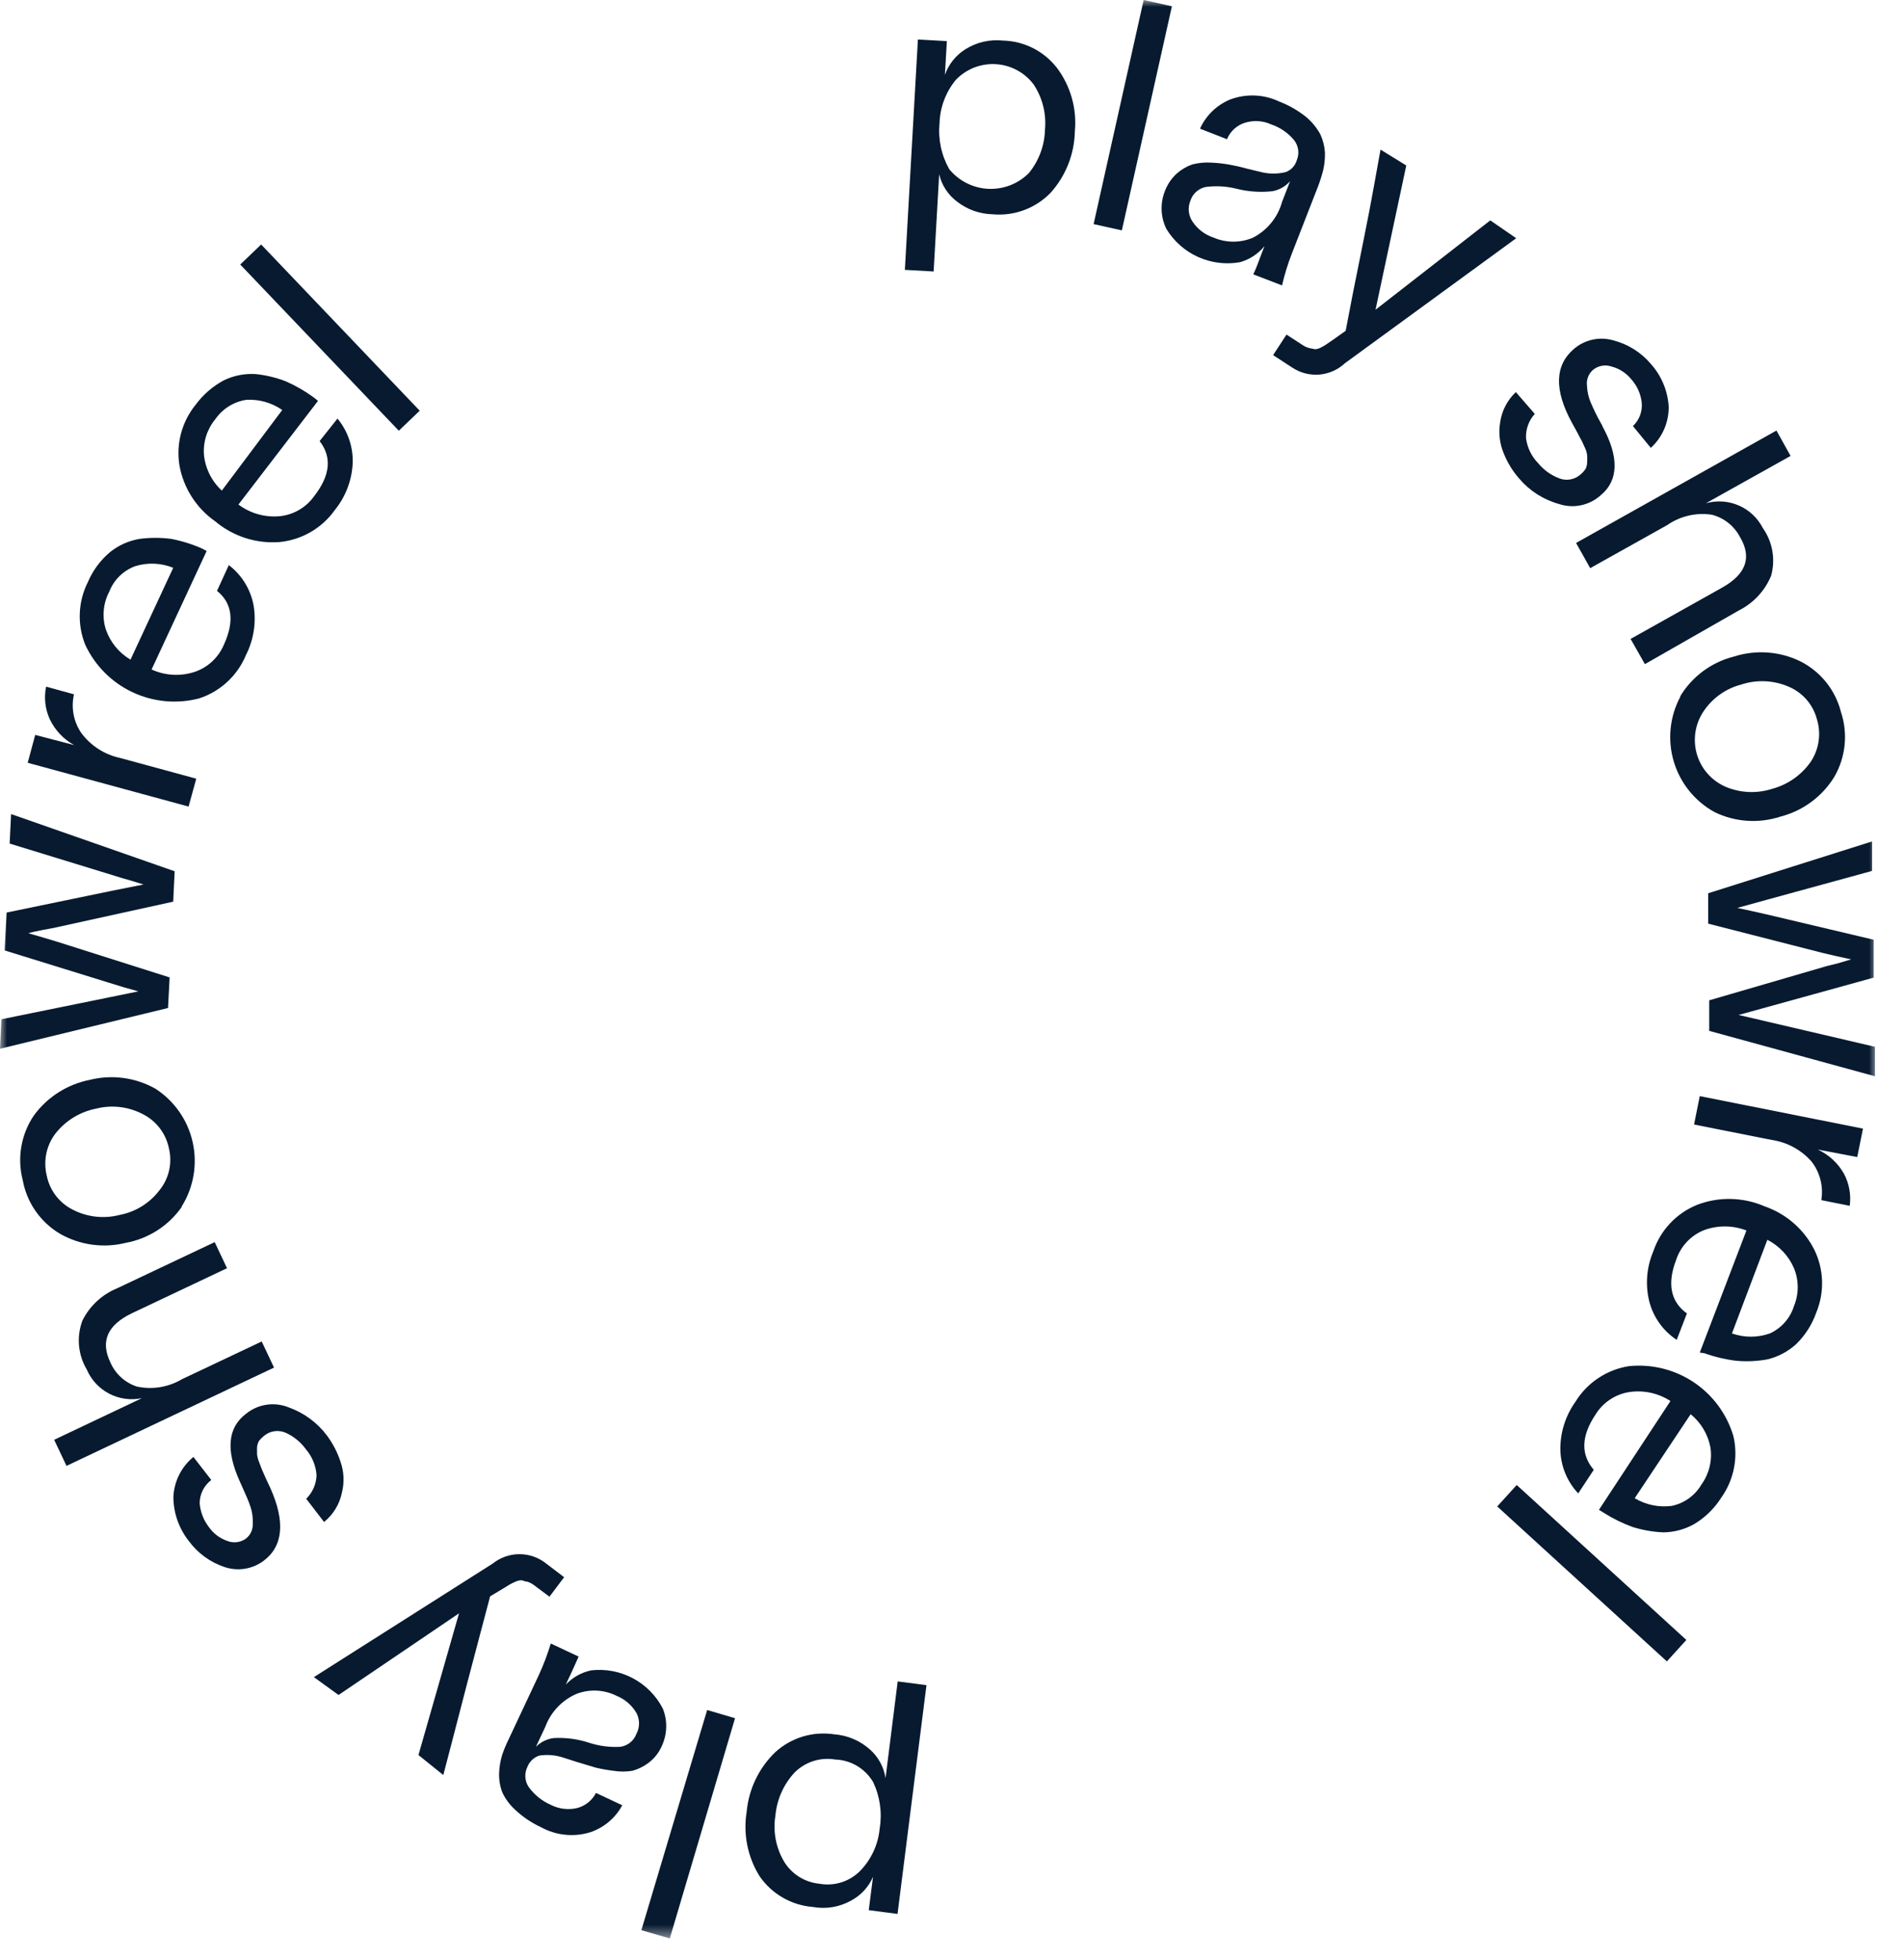 <?xml version="1.0" encoding="UTF-8"?> <svg xmlns="http://www.w3.org/2000/svg" width="136" height="140" viewBox="0 0 136 140" fill="none"> <mask id="mask0_197_62" style="mask-type:luminance" maskUnits="userSpaceOnUse" x="0" y="0" width="135" height="139"> <path d="M134.04 0H0V138.496H134.04V0Z" fill="white"></path> </mask> <g mask="url(#mask0_197_62)"> <path d="M54.264 134.053C53.404 132.681 53.073 131.042 53.332 129.444C53.479 127.823 54.205 126.31 55.375 125.179C55.938 124.666 56.608 124.284 57.337 124.063C58.066 123.843 58.836 123.788 59.589 123.902C60.536 123.973 61.434 124.355 62.142 124.988C62.739 125.519 63.132 126.241 63.253 127.031L64.121 120.123L66.177 120.391L64.109 136.734L62.053 136.466L62.359 134.079C62.044 134.814 61.485 135.419 60.776 135.79C59.949 136.249 58.987 136.407 58.056 136.236C57.302 136.176 56.571 135.949 55.915 135.571C55.259 135.194 54.695 134.675 54.264 134.053ZM56.741 126.648C55.967 127.488 55.491 128.561 55.388 129.699C55.205 130.816 55.412 131.961 55.975 132.942C56.24 133.398 56.611 133.784 57.055 134.068C57.499 134.352 58.004 134.527 58.529 134.577C59.055 134.672 59.597 134.638 60.107 134.475C60.617 134.313 61.079 134.027 61.453 133.645C62.239 132.83 62.726 131.772 62.832 130.644C63.02 129.516 62.859 128.358 62.372 127.324C62.093 126.846 61.697 126.446 61.222 126.162C60.746 125.879 60.206 125.72 59.653 125.703C59.127 125.614 58.588 125.654 58.081 125.818C57.574 125.983 57.114 126.267 56.741 126.648Z" fill="#071A30"></path> <path d="M45.812 137.896L50.511 122.166L52.503 122.753L47.843 138.484L45.812 137.896Z" fill="#071A30"></path> <path d="M40.603 119.944L40.412 120.353C40.901 119.832 41.538 119.475 42.238 119.331C43.266 119.216 44.304 119.415 45.216 119.903C46.128 120.391 46.871 121.145 47.345 122.064C47.517 122.492 47.598 122.951 47.585 123.412C47.572 123.873 47.464 124.327 47.269 124.745C47.064 125.214 46.743 125.622 46.336 125.932C45.989 126.197 45.595 126.392 45.175 126.507C44.722 126.581 44.261 126.581 43.808 126.507C43.285 126.443 42.838 126.354 42.532 126.277L41.255 125.894L40.259 125.575C39.701 125.385 39.105 125.332 38.522 125.422C38.328 125.486 38.151 125.592 38.002 125.734C37.855 125.875 37.74 126.048 37.667 126.239C37.558 126.463 37.51 126.711 37.525 126.959C37.541 127.208 37.62 127.448 37.756 127.656C38.156 128.215 38.698 128.656 39.327 128.933C39.904 129.233 40.569 129.319 41.204 129.175C41.496 129.103 41.769 128.968 42.004 128.781C42.24 128.594 42.433 128.358 42.57 128.09L44.447 128.971C43.958 129.881 43.141 130.571 42.161 130.899C41.582 131.078 40.972 131.139 40.369 131.077C39.766 131.016 39.181 130.834 38.65 130.542C37.985 130.236 37.373 129.827 36.837 129.329C36.434 128.973 36.108 128.539 35.879 128.052C35.716 127.62 35.638 127.16 35.65 126.698C35.664 126.266 35.733 125.837 35.854 125.422C35.981 125.037 36.134 124.661 36.313 124.298L38.484 119.676C38.822 118.944 39.108 118.188 39.34 117.416L41.331 118.348C41.153 118.731 40.935 119.255 40.603 119.944ZM41.204 121.004C40.689 121.222 40.224 121.543 39.838 121.947C39.452 122.351 39.152 122.829 38.956 123.353L38.28 124.796C38.623 124.45 39.073 124.23 39.556 124.17C40.422 124.124 41.288 124.241 42.11 124.515C42.815 124.741 43.555 124.837 44.294 124.796C44.553 124.763 44.798 124.661 45.003 124.499C45.208 124.336 45.364 124.121 45.455 123.877C45.581 123.645 45.646 123.386 45.646 123.123C45.646 122.86 45.581 122.601 45.455 122.37C45.132 121.823 44.639 121.397 44.051 121.157C43.613 120.936 43.133 120.808 42.643 120.782C42.153 120.756 41.663 120.831 41.204 121.004Z" fill="#071A30"></path> <path d="M29.889 125.383L32.788 115.258L24.182 121.093L22.42 119.816L35.188 111.708C35.731 111.271 36.407 111.032 37.103 111.032C37.8 111.032 38.476 111.271 39.019 111.708L40.295 112.678L39.248 114.07L38.202 113.291C38.043 113.16 37.861 113.06 37.665 112.998C37.499 112.998 37.359 112.908 37.257 112.896C37.097 112.899 36.94 112.939 36.797 113.01C36.67 113.063 36.546 113.122 36.427 113.189L35.967 113.47L35.009 114.045C34.639 115.462 34.065 117.594 33.324 120.429C32.584 123.263 32.047 125.383 31.664 126.813L29.889 125.383Z" fill="#071A30"></path> <path d="M14.262 107.393C14.312 108.016 14.543 108.611 14.926 109.104C15.24 109.552 15.687 109.891 16.202 110.075C16.427 110.17 16.672 110.205 16.914 110.176C17.156 110.147 17.386 110.055 17.581 109.909C17.74 109.781 17.866 109.616 17.948 109.43C18.03 109.243 18.066 109.04 18.054 108.836C18.074 108.429 18.018 108.022 17.888 107.636C17.786 107.317 17.569 106.806 17.249 106.104L17.134 105.848C16.113 103.601 16.262 101.984 17.581 100.997C18.003 100.655 18.509 100.434 19.046 100.355C19.583 100.277 20.131 100.344 20.633 100.55C21.715 100.938 22.661 101.635 23.352 102.554C23.775 103.123 24.103 103.757 24.323 104.431C24.571 105.138 24.606 105.901 24.425 106.627C24.257 107.457 23.806 108.202 23.148 108.734L21.872 107.074C22.323 106.632 22.588 106.033 22.612 105.402C22.567 104.719 22.303 104.07 21.859 103.55C21.49 103.035 20.992 102.626 20.416 102.363C20.162 102.249 19.881 102.209 19.606 102.247C19.33 102.286 19.071 102.401 18.858 102.58C18.727 102.686 18.607 102.806 18.501 102.937C18.42 103.083 18.372 103.244 18.36 103.41C18.36 103.614 18.36 103.754 18.36 103.895C18.383 104.093 18.434 104.287 18.513 104.47C18.616 104.712 18.667 104.904 18.73 105.031C18.794 105.159 18.871 105.376 19.011 105.67L19.305 106.295C20.39 108.721 20.224 110.458 18.833 111.505C18.438 111.801 17.977 111.996 17.49 112.074C17.003 112.152 16.504 112.11 16.036 111.952C15.012 111.611 14.12 110.959 13.483 110.087C12.782 109.199 12.396 108.104 12.385 106.972C12.405 106.417 12.543 105.873 12.79 105.376C13.036 104.878 13.386 104.439 13.815 104.086L15.092 105.734C14.835 105.928 14.627 106.179 14.483 106.467C14.339 106.754 14.263 107.072 14.262 107.393Z" fill="#071A30"></path> <path d="M5.887 94.344C6.408 93.297 7.293 92.476 8.376 92.034L15.335 88.739L16.216 90.603L9.449 93.808C7.674 94.651 7.163 95.813 7.878 97.32C8.053 97.726 8.311 98.091 8.637 98.391C8.963 98.69 9.348 98.917 9.768 99.056C10.872 99.296 12.027 99.109 12.998 98.532L18.693 95.838L19.574 97.703L4.75 104.725L3.869 102.861L10.138 99.886C9.344 100.054 8.517 99.941 7.797 99.566C7.077 99.191 6.51 98.577 6.193 97.83C5.884 97.309 5.697 96.725 5.644 96.122C5.591 95.519 5.674 94.912 5.887 94.344Z" fill="#071A30"></path> <path d="M12.974 86.236C12.031 87.576 10.601 88.493 8.99 88.79C7.394 89.188 5.706 88.954 4.279 88.139C3.587 87.727 2.993 87.173 2.535 86.512C2.076 85.851 1.766 85.099 1.623 84.308C1.421 83.528 1.387 82.713 1.524 81.918C1.66 81.124 1.964 80.367 2.414 79.699C3.38 78.372 4.813 77.46 6.424 77.145C8.01 76.75 9.687 76.979 11.11 77.784C12.463 78.661 13.416 80.035 13.765 81.609C14.114 83.183 13.83 84.831 12.974 86.198V86.236ZM10.177 79.584C9.159 79.057 7.983 78.921 6.87 79.201C5.732 79.424 4.709 80.044 3.985 80.95C3.657 81.371 3.428 81.861 3.315 82.382C3.202 82.904 3.209 83.444 3.334 83.963C3.434 84.486 3.654 84.979 3.975 85.404C4.296 85.829 4.71 86.175 5.185 86.415C6.219 86.953 7.415 87.09 8.543 86.798C9.671 86.584 10.681 85.961 11.378 85.049C11.717 84.636 11.956 84.15 12.076 83.63C12.196 83.109 12.193 82.568 12.067 82.048C11.962 81.52 11.737 81.023 11.409 80.596C11.082 80.169 10.66 79.822 10.177 79.584Z" fill="#071A30"></path> <path d="M0 74.924L0.102 72.817L7.763 71.259L9.883 70.825L8.836 70.532L7.84 70.225L0.332 67.901L0.472 65.194L8.133 63.611L10.253 63.19L9.168 62.858C8.682 62.73 8.35 62.615 8.095 62.539L0.689 60.266L0.792 58.159L12.475 62.245L12.372 64.416L4.124 66.229C3.894 66.292 3.537 66.344 3.077 66.433C2.617 66.522 2.26 66.599 2.03 66.663C2.26 66.752 2.592 66.829 3.052 66.969L4.073 67.276L12.117 69.829L12.002 72.013L0 74.924Z" fill="#071A30"></path> <path d="M5.822 52.388C6.499 53.289 7.478 53.914 8.58 54.15L14.019 55.631L13.47 57.623L1.979 54.495L2.515 52.503L5.298 53.231C4.532 52.81 3.92 52.157 3.549 51.367C3.221 50.643 3.132 49.834 3.294 49.056L5.286 49.605C5.176 50.08 5.167 50.574 5.259 51.053C5.351 51.532 5.543 51.987 5.822 52.388Z" fill="#071A30"></path> <path d="M14.76 39.365L10.828 47.83C11.8 48.274 12.904 48.334 13.918 47.996C14.383 47.837 14.809 47.58 15.168 47.243C15.527 46.906 15.81 46.497 15.999 46.043C16.752 44.395 16.599 43.093 15.501 42.212L16.344 40.373C17.276 41.084 17.909 42.118 18.119 43.272C18.313 44.475 18.121 45.709 17.57 46.796C17.268 47.526 16.812 48.181 16.232 48.717C15.652 49.253 14.963 49.656 14.211 49.899C12.624 50.309 10.942 50.15 9.459 49.451C7.976 48.751 6.784 47.554 6.091 46.068C5.8 45.349 5.667 44.575 5.7 43.8C5.733 43.025 5.932 42.266 6.282 41.574C6.637 40.742 7.184 40.007 7.878 39.429C8.49 38.943 9.215 38.622 9.985 38.497C10.727 38.401 11.478 38.401 12.22 38.497C12.98 38.642 13.721 38.873 14.428 39.186L14.76 39.365ZM12.373 40.565C11.507 40.213 10.546 40.172 9.653 40.45C9.233 40.606 8.851 40.849 8.531 41.164C8.212 41.479 7.964 41.858 7.802 42.276C7.586 42.687 7.453 43.136 7.412 43.599C7.37 44.061 7.42 44.527 7.559 44.97C7.873 45.875 8.497 46.64 9.321 47.128L12.373 40.565Z" fill="#071A30"></path> <path d="M22.714 28.64L17.032 36.045C17.888 36.688 18.955 36.984 20.02 36.875C20.507 36.819 20.976 36.661 21.396 36.41C21.817 36.159 22.179 35.822 22.459 35.42C23.57 33.99 23.735 32.674 22.829 31.512L24.106 29.904C24.853 30.805 25.239 31.951 25.191 33.121C25.127 34.335 24.68 35.497 23.914 36.441C23.456 37.085 22.864 37.623 22.179 38.018C21.493 38.412 20.731 38.654 19.944 38.727C18.285 38.847 16.645 38.316 15.372 37.245C14.03 36.305 13.113 34.874 12.819 33.262C12.693 32.495 12.731 31.71 12.931 30.96C13.132 30.209 13.489 29.51 13.981 28.908C14.518 28.18 15.212 27.582 16.011 27.159C16.711 26.826 17.484 26.677 18.258 26.724C19.002 26.8 19.732 26.977 20.429 27.248C21.137 27.561 21.809 27.951 22.433 28.41L22.714 28.64ZM20.16 29.291C19.414 28.771 18.515 28.515 17.607 28.563C17.162 28.628 16.735 28.785 16.353 29.022C15.971 29.259 15.641 29.572 15.385 29.942C14.792 30.655 14.499 31.571 14.568 32.496C14.668 33.474 15.122 34.382 15.845 35.049L20.16 29.291Z" fill="#071A30"></path> <path d="M18.654 17.468L29.979 29.342L28.486 30.772L17.16 18.898L18.654 17.468Z" fill="#071A30"></path> <path d="M75.498 4.852C76.473 6.152 76.929 7.768 76.775 9.385C76.743 11.01 76.126 12.569 75.039 13.777C74.509 14.324 73.864 14.745 73.15 15.01C72.437 15.275 71.673 15.378 70.915 15.309C69.988 15.292 69.091 14.974 68.361 14.403C67.718 13.923 67.266 13.231 67.084 12.45L66.688 19.395L64.633 19.28L65.565 2.822L67.633 2.937L67.493 5.35C67.757 4.595 68.27 3.951 68.948 3.525C69.75 3.018 70.7 2.797 71.642 2.899C72.39 2.917 73.124 3.102 73.791 3.44C74.458 3.778 75.041 4.261 75.498 4.852ZM73.494 12.36C74.216 11.475 74.62 10.374 74.643 9.232C74.744 8.102 74.455 6.971 73.826 6.027C73.507 5.605 73.1 5.257 72.633 5.008C72.166 4.759 71.651 4.614 71.122 4.584C70.594 4.553 70.066 4.638 69.573 4.832C69.081 5.026 68.637 5.325 68.272 5.708C67.553 6.581 67.144 7.668 67.11 8.798C66.998 9.936 67.238 11.082 67.799 12.079C68.138 12.497 68.561 12.838 69.041 13.081C69.521 13.324 70.047 13.464 70.584 13.49C71.121 13.517 71.658 13.43 72.159 13.235C72.661 13.04 73.115 12.742 73.494 12.36Z" fill="#071A30"></path> <path d="M83.708 0.447L80.133 16.458L78.115 16.011L81.69 0L83.708 0.447Z" fill="#071A30"></path> <path d="M90.157 18.003L90.323 17.582C89.871 18.135 89.261 18.536 88.574 18.731C87.56 18.912 86.515 18.782 85.576 18.358C84.637 17.934 83.848 17.236 83.313 16.356C83.109 15.942 82.994 15.489 82.974 15.028C82.954 14.566 83.03 14.105 83.198 13.675C83.377 13.187 83.671 12.749 84.054 12.398C84.379 12.112 84.756 11.891 85.165 11.747C85.61 11.632 86.071 11.589 86.531 11.619C86.959 11.639 87.385 11.686 87.808 11.76C88.165 11.824 88.586 11.913 89.084 12.053L90.093 12.296C90.663 12.436 91.259 12.436 91.829 12.296C92.024 12.227 92.198 12.112 92.338 11.961C92.478 11.81 92.58 11.627 92.634 11.428C92.728 11.197 92.76 10.946 92.726 10.7C92.693 10.453 92.595 10.22 92.442 10.023C92.012 9.496 91.441 9.102 90.795 8.887C90.205 8.617 89.537 8.577 88.918 8.772C88.632 8.862 88.37 9.014 88.149 9.217C87.928 9.42 87.755 9.669 87.642 9.947L85.714 9.193C86.139 8.253 86.906 7.509 87.859 7.112C88.423 6.898 89.025 6.8 89.629 6.824C90.232 6.848 90.824 6.994 91.37 7.253C92.055 7.516 92.697 7.882 93.272 8.338C93.701 8.692 94.056 9.125 94.319 9.615C94.501 10.018 94.609 10.45 94.638 10.892C94.65 11.321 94.607 11.75 94.511 12.168C94.409 12.562 94.285 12.95 94.141 13.33L92.289 18.08C91.994 18.832 91.755 19.604 91.574 20.391L89.518 19.599C89.697 19.255 89.876 18.744 90.157 18.003ZM89.493 16.982C89.998 16.723 90.443 16.363 90.801 15.923C91.16 15.484 91.423 14.975 91.574 14.428L92.149 12.947C91.817 13.325 91.367 13.577 90.872 13.662C90.017 13.755 89.152 13.694 88.318 13.483C87.605 13.305 86.864 13.262 86.135 13.356C85.877 13.406 85.638 13.525 85.442 13.701C85.247 13.876 85.102 14.101 85.024 14.352C84.925 14.595 84.888 14.859 84.917 15.12C84.946 15.381 85.04 15.63 85.19 15.846C85.545 16.375 86.066 16.77 86.671 16.969C87.116 17.162 87.596 17.262 88.081 17.265C88.566 17.267 89.046 17.171 89.493 16.982Z" fill="#071A30"></path> <path d="M100.448 11.824L98.252 22.128L106.449 15.744L108.3 17.02L96.055 25.958C95.553 26.425 94.907 26.708 94.224 26.762C93.54 26.815 92.858 26.635 92.289 26.252L90.936 25.371L91.893 23.903L92.991 24.618C93.156 24.736 93.343 24.823 93.54 24.873L93.949 24.95C94.112 24.934 94.269 24.881 94.409 24.796C94.528 24.737 94.644 24.669 94.753 24.592L95.2 24.286L96.119 23.634C96.388 22.204 96.809 20.034 97.396 17.161C97.984 14.288 98.341 12.13 98.609 10.688L100.448 11.824Z" fill="#071A30"></path> <path d="M117.263 28.741C117.19 28.117 116.922 27.532 116.497 27.069C116.141 26.638 115.659 26.33 115.118 26.188C114.89 26.108 114.645 26.089 114.407 26.134C114.17 26.179 113.948 26.286 113.765 26.443C113.612 26.581 113.495 26.755 113.424 26.948C113.353 27.142 113.33 27.349 113.356 27.554C113.371 27.957 113.458 28.355 113.612 28.729C113.831 29.244 114.078 29.747 114.352 30.235C114.405 30.315 114.448 30.401 114.48 30.491C115.655 32.661 115.604 34.321 114.365 35.355C113.967 35.724 113.478 35.979 112.948 36.093C112.417 36.208 111.866 36.178 111.352 36.006C110.241 35.697 109.249 35.06 108.504 34.181C108.039 33.647 107.668 33.038 107.406 32.38C107.118 31.691 107.029 30.934 107.151 30.197C107.263 29.362 107.66 28.59 108.275 28.013L109.628 29.571C109.414 29.805 109.249 30.079 109.142 30.377C109.034 30.675 108.987 30.991 109.002 31.308C109.091 31.982 109.395 32.609 109.871 33.095C110.273 33.584 110.797 33.958 111.39 34.181C111.651 34.278 111.935 34.3 112.209 34.244C112.482 34.187 112.734 34.055 112.935 33.861C113.063 33.75 113.175 33.621 113.267 33.478C113.335 33.326 113.37 33.16 113.369 32.993C113.379 32.836 113.379 32.678 113.369 32.521C113.341 32.321 113.281 32.127 113.19 31.946C113.075 31.716 113.012 31.525 112.935 31.41C112.858 31.295 112.769 31.078 112.603 30.784C112.437 30.491 112.335 30.286 112.271 30.184C110.994 27.835 111.071 26.098 112.399 24.949C112.778 24.616 113.235 24.382 113.728 24.271C114.221 24.159 114.734 24.173 115.22 24.311C116.272 24.579 117.213 25.168 117.915 25.996C118.667 26.834 119.116 27.899 119.191 29.022C119.203 29.58 119.095 30.135 118.875 30.648C118.654 31.161 118.327 31.621 117.915 31.997L116.638 30.439C116.866 30.224 117.042 29.959 117.15 29.664C117.259 29.369 117.298 29.053 117.263 28.741Z" fill="#071A30"></path> <path d="M126.506 41.139C126.059 42.216 125.238 43.095 124.195 43.616L117.492 47.447L116.471 45.646L123.008 41.982C124.719 41.024 125.153 39.824 124.285 38.369C124.081 37.977 123.797 37.633 123.452 37.358C123.106 37.083 122.707 36.884 122.28 36.773C121.161 36.602 120.018 36.867 119.088 37.513L113.585 40.59L112.576 38.79L126.889 30.759L127.898 32.572L121.846 35.955C122.625 35.734 123.458 35.79 124.2 36.113C124.943 36.437 125.551 37.008 125.919 37.73C126.264 38.219 126.495 38.779 126.597 39.369C126.698 39.958 126.667 40.563 126.506 41.139Z" fill="#071A30"></path> <path d="M120.007 49.758C120.857 48.34 122.235 47.316 123.837 46.91C125.404 46.405 127.106 46.523 128.587 47.242C129.304 47.603 129.935 48.113 130.438 48.739C130.94 49.364 131.302 50.091 131.498 50.869C131.752 51.633 131.839 52.443 131.756 53.245C131.672 54.046 131.419 54.82 131.013 55.516C130.148 56.915 128.775 57.926 127.183 58.338C125.63 58.848 123.94 58.734 122.471 58.019C121.057 57.242 120.008 55.938 119.551 54.39C119.094 52.843 119.267 51.178 120.033 49.758H120.007ZM123.25 56.206C124.302 56.654 125.481 56.708 126.57 56.359C127.694 56.06 128.676 55.372 129.341 54.418C129.635 53.974 129.827 53.469 129.902 52.941C129.977 52.413 129.934 51.876 129.775 51.367C129.637 50.853 129.384 50.378 129.034 49.977C128.684 49.577 128.248 49.261 127.757 49.056C126.69 48.595 125.491 48.54 124.386 48.902C123.27 49.189 122.301 49.881 121.667 50.843C121.373 51.287 121.179 51.791 121.1 52.317C121.021 52.844 121.058 53.382 121.209 53.893C121.36 54.404 121.621 54.876 121.974 55.275C122.326 55.675 122.762 55.992 123.25 56.206Z" fill="#071A30"></path> <path d="M133.72 60.113V62.22L126.174 64.288L124.093 64.863L125.153 65.093L126.174 65.323L133.835 67.136V69.843L126.264 71.937L124.182 72.511L125.293 72.767L126.379 73.022L133.925 74.784V76.891L122.088 73.648V71.464L130.196 69.102C130.426 69.025 130.771 68.949 131.23 68.834L132.226 68.54L131.179 68.31L130.145 68.068L122.012 65.987V63.816L133.72 60.113Z" fill="#071A30"></path> <path d="M129.405 82.994C128.665 82.147 127.646 81.595 126.532 81.436L121.004 80.338L121.412 78.308L133.07 80.631L132.661 82.662L129.839 82.125C130.633 82.491 131.29 83.099 131.716 83.862C132.086 84.563 132.228 85.362 132.125 86.147L130.095 85.739C130.174 85.258 130.153 84.767 130.034 84.295C129.916 83.823 129.702 83.38 129.405 82.994Z" fill="#071A30"></path> <path d="M121.413 96.629L124.745 87.908C123.751 87.522 122.649 87.522 121.655 87.908C121.203 88.1 120.798 88.386 120.465 88.747C120.133 89.108 119.881 89.536 119.727 90.002C119.076 91.688 119.319 92.99 120.493 93.833L119.766 95.723C118.787 95.078 118.085 94.089 117.799 92.952C117.513 91.768 117.616 90.523 118.093 89.402C118.344 88.653 118.755 87.967 119.297 87.391C119.84 86.816 120.5 86.365 121.234 86.07C122.792 85.478 124.519 85.52 126.047 86.185C127.589 86.718 128.863 87.831 129.597 89.287C129.937 89.987 130.124 90.75 130.146 91.527C130.168 92.304 130.024 93.077 129.725 93.795C129.424 94.645 128.93 95.414 128.282 96.042C127.705 96.562 127.007 96.931 126.252 97.114C125.515 97.25 124.763 97.284 124.017 97.216C123.246 97.124 122.488 96.944 121.757 96.68L121.413 96.629ZM123.711 95.263C124.587 95.573 125.542 95.573 126.418 95.263C126.826 95.077 127.191 94.807 127.488 94.47C127.785 94.133 128.008 93.738 128.141 93.309C128.498 92.442 128.498 91.47 128.141 90.603C127.762 89.725 127.09 89.007 126.239 88.572L123.711 95.263Z" fill="#071A30"></path> <path d="M114.211 107.865L119.318 100.09C118.423 99.51 117.344 99.287 116.292 99.464C115.812 99.553 115.355 99.742 114.952 100.019C114.55 100.296 114.21 100.655 113.956 101.073C112.947 102.592 112.896 103.907 113.841 105.005L112.73 106.691C111.928 105.839 111.473 104.719 111.453 103.55C111.445 102.333 111.821 101.145 112.526 100.153C112.941 99.475 113.498 98.896 114.16 98.455C114.821 98.014 115.571 97.722 116.356 97.6C117.986 97.434 119.623 97.841 120.984 98.753C122.345 99.664 123.346 101.022 123.813 102.592C123.99 103.346 124.004 104.129 123.854 104.888C123.705 105.648 123.394 106.367 122.945 106.997C122.461 107.763 121.805 108.406 121.029 108.874C120.355 109.257 119.596 109.464 118.82 109.474C118.071 109.443 117.328 109.314 116.612 109.091C115.887 108.826 115.194 108.484 114.543 108.07L114.211 107.865ZM116.765 107.035C117.559 107.511 118.49 107.704 119.408 107.584C119.848 107.493 120.263 107.311 120.628 107.049C120.993 106.787 121.3 106.452 121.527 106.065C122.076 105.305 122.309 104.363 122.178 103.435C122.008 102.491 121.506 101.639 120.761 101.034L116.765 107.035Z" fill="#071A30"></path> <path d="M119.062 118.693L106.945 107.623L108.337 106.091L120.454 117.161L119.062 118.693Z" fill="#071A30"></path> </g> </svg> 